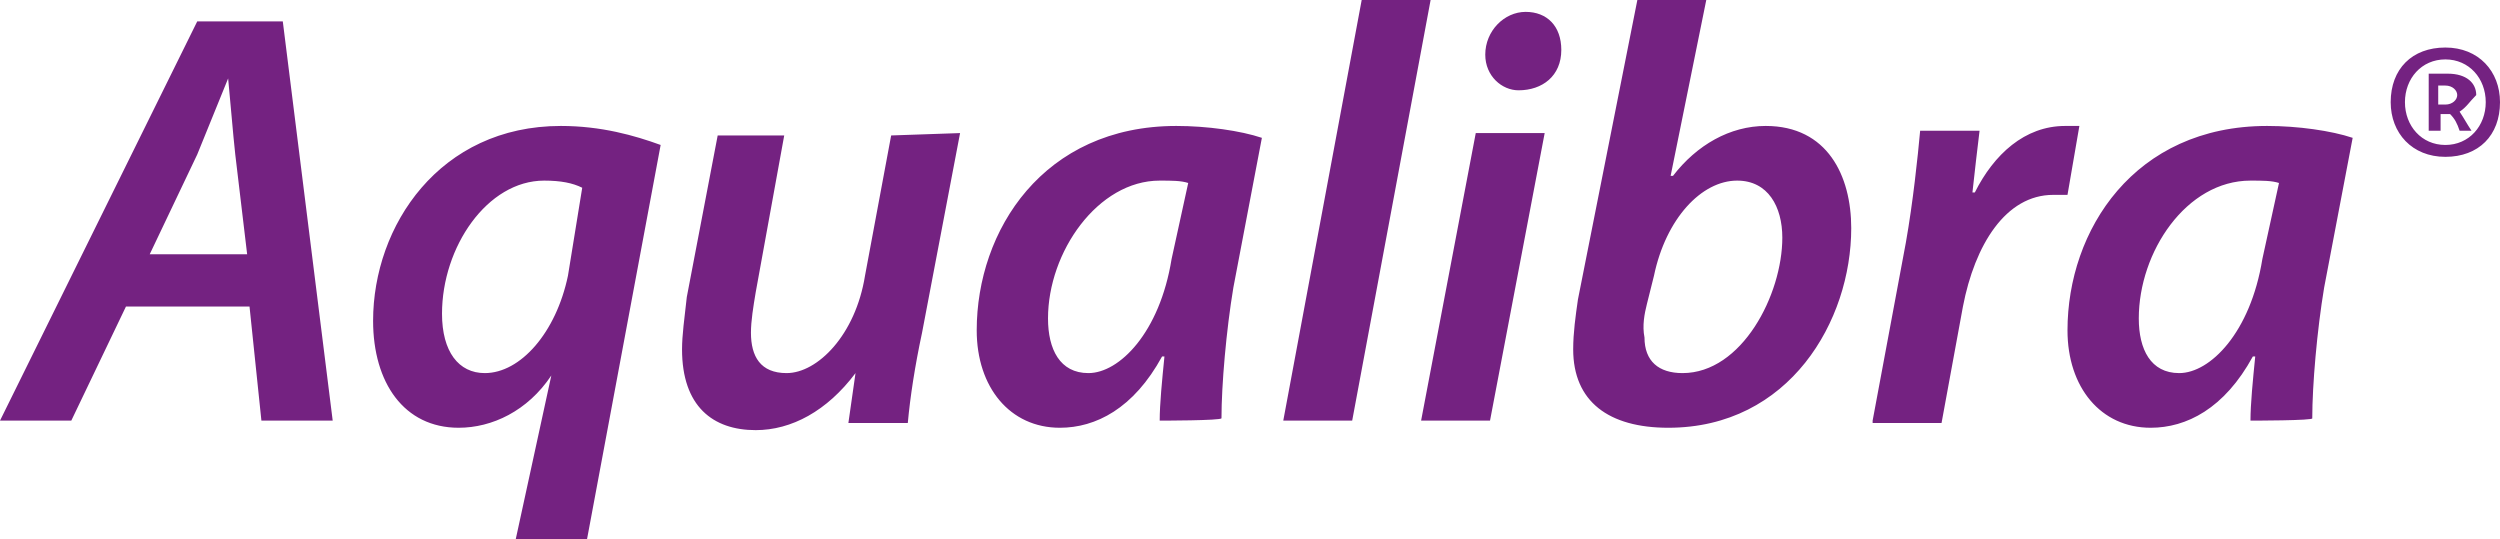 <?xml version="1.0" encoding="utf-8"?>
<!-- Generator: Adobe Illustrator 25.0.1, SVG Export Plug-In . SVG Version: 6.00 Build 0)  -->
<svg version="1.1" id="Ebene_1" xmlns="http://www.w3.org/2000/svg" xmlns:xlink="http://www.w3.org/1999/xlink" x="0px" y="0px"
	 viewBox="0 0 105.2 22.7" style="enable-background:new 0 0 105.2 22.7;" xml:space="preserve">
<style type="text/css">
	.st0{fill:#742281;}
</style>
<g>
	<path class="st0" d="M102.9,4.4c0.3,0,0.5-0.2,0.5-0.4s-0.2-0.4-0.5-0.4c-0.1,0-0.2,0-0.3,0v0.8C102.7,4.4,102.8,4.4,102.9,4.4
		 M103.5,4.7c0.2,0.3,0.3,0.5,0.5,0.8c-0.1,0-0.2,0-0.3,0c-0.1,0-0.2,0-0.2,0c-0.1-0.3-0.2-0.5-0.4-0.7c-0.1,0-0.1,0-0.2,0
		c-0.1,0-0.2,0-0.2,0v0.7c-0.1,0-0.2,0-0.2,0s-0.2,0-0.3,0V3.1c0.3,0,0.5,0,0.8,0c0.8,0,1.2,0.4,1.2,0.9
		C103.9,4.3,103.8,4.5,103.5,4.7 M104.6,4.3c0-1-0.7-1.8-1.7-1.8s-1.7,0.8-1.7,1.8c0,1,0.7,1.8,1.7,1.8
		C103.9,6.1,104.6,5.3,104.6,4.3 M105.2,4.3c0,1.4-0.9,2.3-2.3,2.3s-2.3-1-2.3-2.3c0-1.4,0.9-2.3,2.3-2.3S105.2,3,105.2,4.3
		 M95.9,7.7c-0.3-0.1-0.7-0.1-1.2-0.1c-2.7,0-4.7,3-4.7,5.8c0,1.3,0.5,2.3,1.7,2.3c1.3,0,3-1.7,3.5-4.8L95.9,7.7z M94.7,17.7
		c0-0.7,0.1-1.7,0.2-2.7h-0.1c-1.2,2.2-2.8,3-4.3,3c-2.1,0-3.5-1.7-3.5-4.1c0-4.2,2.8-8.6,8.4-8.6c1.3,0,2.7,0.2,3.6,0.5l-1.2,6.3
		c-0.3,1.8-0.5,4.1-0.5,5.5C97.4,17.7,94.7,17.7,94.7,17.7z M78.8,17.7l1.4-7.5c0.3-1.7,0.5-3.6,0.6-4.7h2.5
		c-0.1,0.8-0.2,1.7-0.3,2.6h0.1c0.8-1.6,2.1-2.8,3.8-2.8c0.2,0,0.4,0,0.6,0L87,8.2c-0.2,0-0.3,0-0.6,0c-2,0-3.3,2.1-3.8,4.7
		l-0.9,4.9H78.8z M69.3,12.8c-0.1,0.4-0.2,0.9-0.1,1.4c0,1,0.6,1.5,1.6,1.5c2.5,0,4.2-3.3,4.2-5.7c0-1.3-0.6-2.4-1.9-2.4
		c-1.5,0-3,1.6-3.5,4L69.3,12.8z M71.8,0l-1.5,7.4l0.1,0c1-1.3,2.4-2.1,3.9-2.1c2.6,0,3.6,2.1,3.6,4.3c0,3.9-2.6,8.4-7.7,8.4
		c-2.5,0-4-1.1-4-3.3c0-0.7,0.1-1.4,0.2-2.1L68.9,0H71.8z M62.5,2.3c0-1,0.8-1.8,1.7-1.8c0.9,0,1.5,0.6,1.5,1.6
		c0,1.1-0.8,1.7-1.8,1.7C63.2,3.8,62.5,3.2,62.5,2.3 M59.8,17.7l2.3-12.1H65l-2.3,12.1H59.8z M54,17.7L57.3,0h2.9l-3.3,17.7H54z
		 M50,7.7c-0.3-0.1-0.7-0.1-1.2-0.1c-2.6,0-4.7,3-4.7,5.8c0,1.3,0.5,2.3,1.7,2.3c1.3,0,3-1.7,3.5-4.8L50,7.7z M48.8,17.7
		c0-0.7,0.1-1.7,0.2-2.7h-0.1c-1.2,2.2-2.8,3-4.3,3c-2.1,0-3.5-1.7-3.5-4.1c0-4.2,2.8-8.6,8.4-8.6c1.3,0,2.7,0.2,3.6,0.5l-1.2,6.3
		c-0.3,1.8-0.5,4.1-0.5,5.5C51.4,17.7,48.8,17.7,48.8,17.7z M40.4,5.6L38.8,14c-0.3,1.4-0.5,2.7-0.6,3.8h-2.5l0.3-2.1l0,0
		c-1.2,1.6-2.7,2.4-4.2,2.4c-1.8,0-3.1-1-3.1-3.4c0-0.6,0.1-1.3,0.2-2.2l1.3-6.8H33l-1.2,6.6c-0.1,0.6-0.2,1.2-0.2,1.7
		c0,1,0.4,1.7,1.5,1.7c1.3,0,2.9-1.6,3.3-4.1l1.1-5.9L40.4,5.6L40.4,5.6z M24.5,7.9c-0.4-0.2-0.9-0.3-1.6-0.3
		c-2.4,0-4.3,2.8-4.3,5.6c0,1.6,0.7,2.5,1.8,2.5c1.5,0,3-1.7,3.5-4.1L24.5,7.9z M21.7,22.7l1.5-6.9h0c-1,1.5-2.5,2.2-3.9,2.2
		c-2.3,0-3.6-1.9-3.6-4.5c0-4,2.8-8.2,7.9-8.2c1.7,0,3.1,0.4,4.2,0.8l-3.1,16.6H21.7z M10.4,10.7L9.9,6.5C9.8,5.6,9.7,4.3,9.6,3.3
		H9.6c-0.4,1-0.9,2.2-1.3,3.2l-2,4.2L10.4,10.7L10.4,10.7z M5.3,12.9L3,17.7H0L8.3,0.9h3.6L14,17.7h-3l-0.5-4.8
		C10.5,12.9,5.3,12.9,5.3,12.9z"/>
</g>
</svg>
